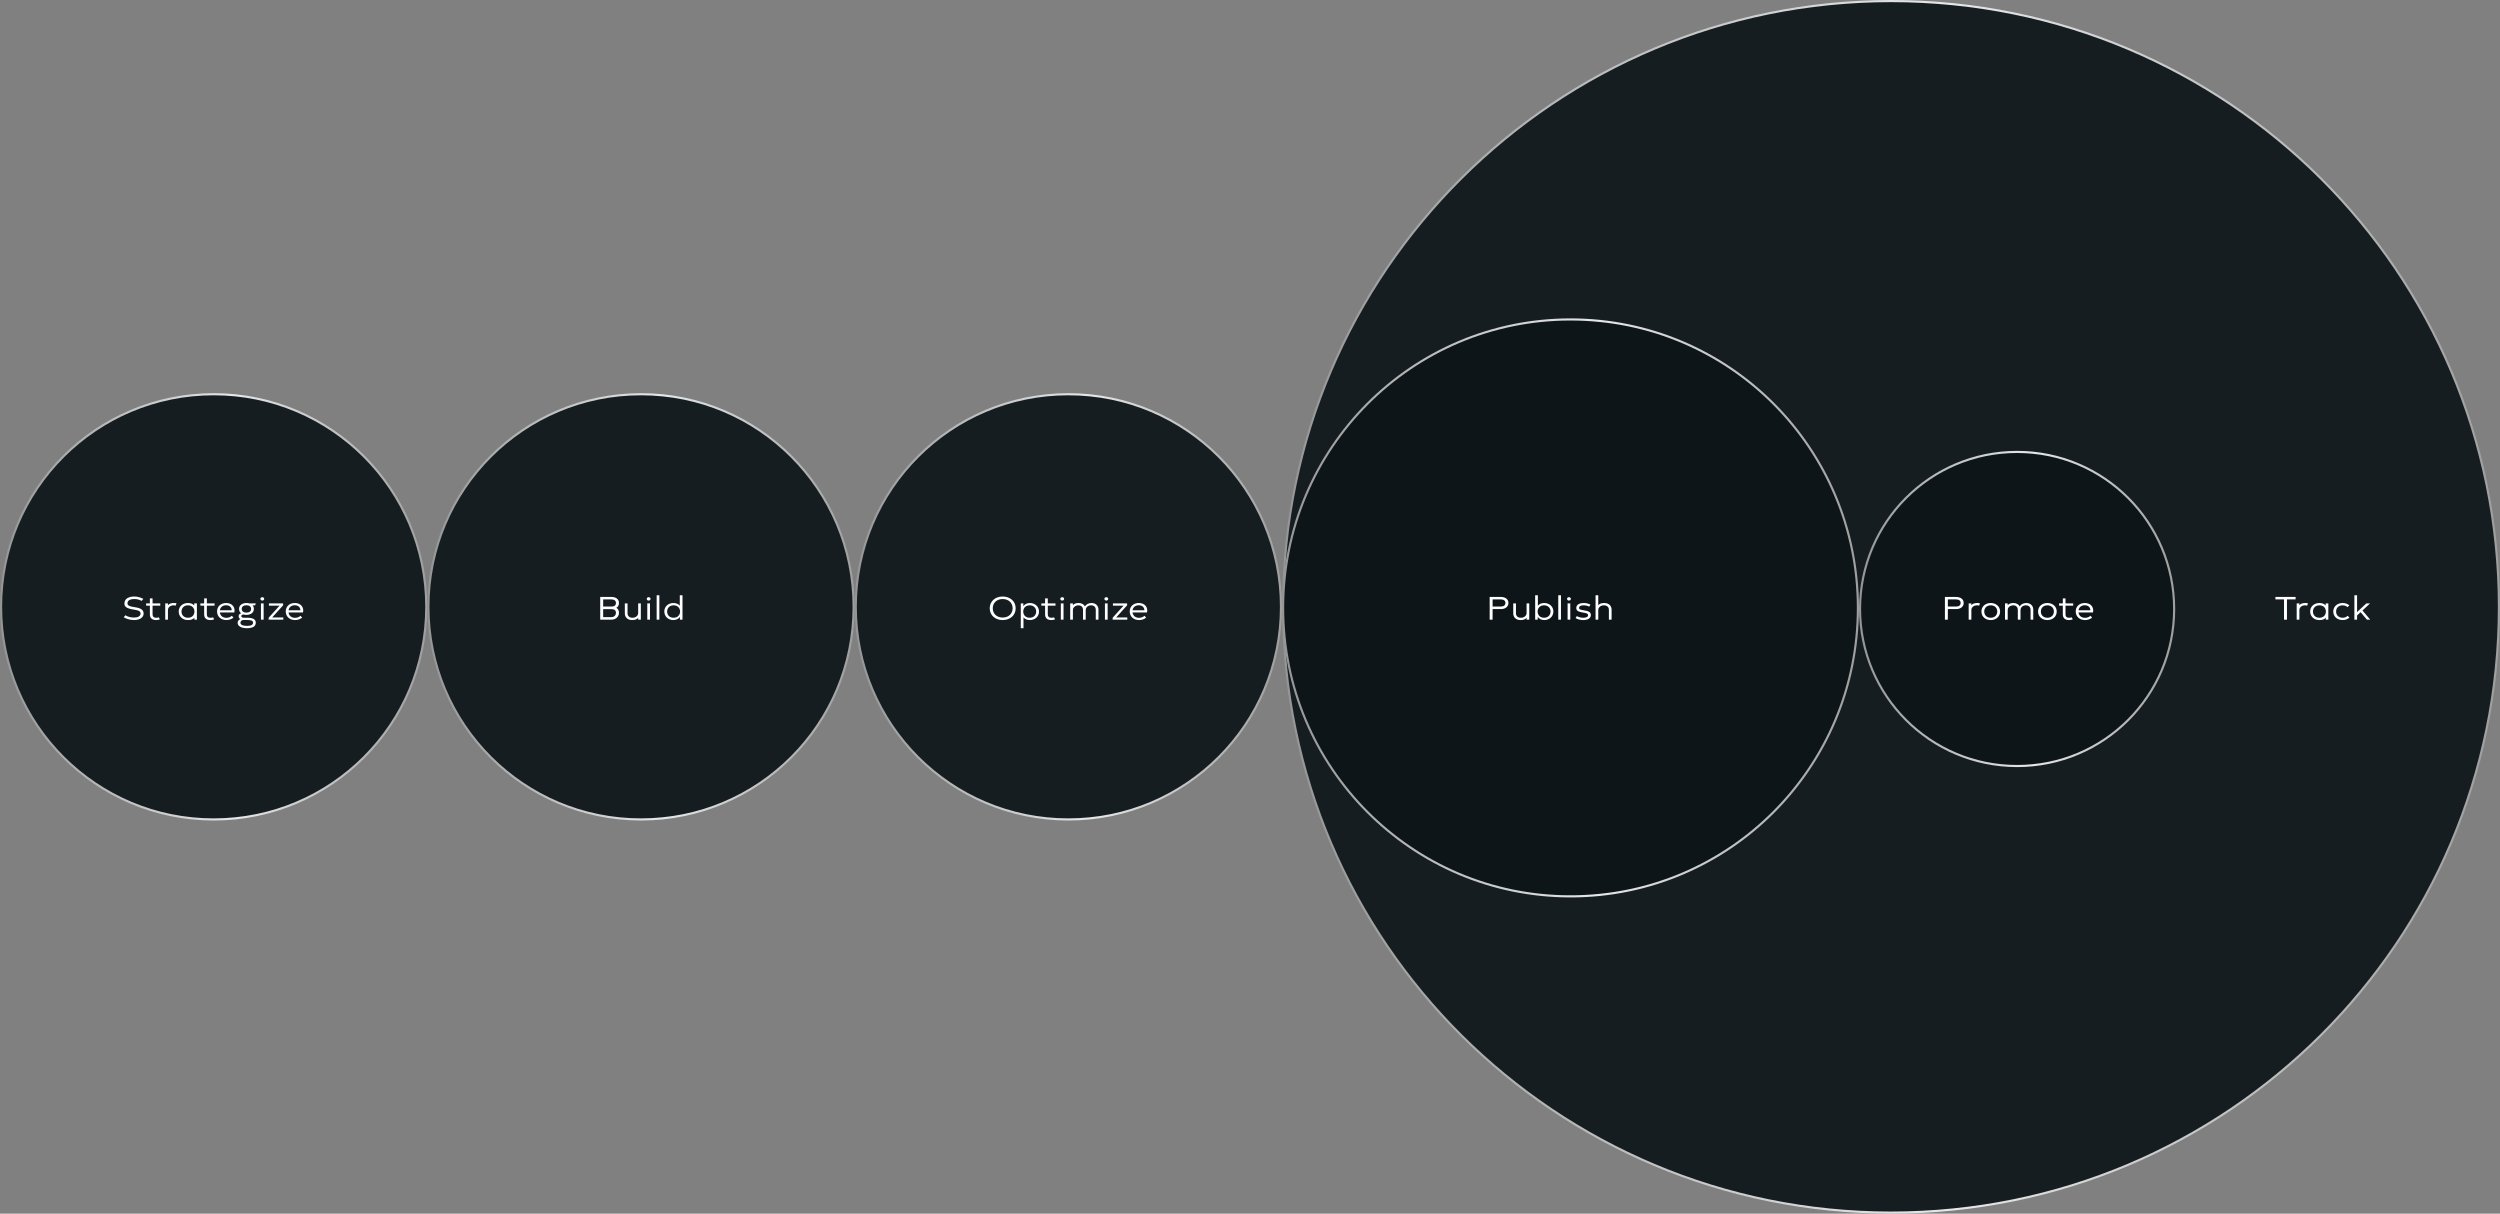 <svg width="1170" height="568" viewBox="0 0 1170 568" fill="none" xmlns="http://www.w3.org/2000/svg">
<rect x="0" y="0" width="1170" height="568" fill="#808080" stroke="none"/>
<circle cx="100" cy="284" r="99.5" fill="#161D21" stroke="url(#paint0_linear_381_340)"/>
<circle cx="300" cy="284" r="99.5" fill="#161D21" stroke="url(#paint1_linear_381_340)"/>
<circle cx="500" cy="284" r="99.5" fill="#161D21" stroke="url(#paint2_linear_381_340)"/>
<path d="M1169.5 284C1169.5 440.571 1042.13 567.5 885 567.5C727.873 567.5 600.5 440.571 600.5 284C600.5 127.429 727.873 0.5 885 0.5C1042.13 0.5 1169.5 127.429 1169.5 284Z" fill="#161D21" stroke="url(#paint3_linear_381_340)"/>
<path d="M869.5 284.5C869.5 359.06 809.281 419.5 735 419.5C660.719 419.5 600.5 359.06 600.5 284.5C600.5 209.94 660.719 149.5 735 149.5C809.281 149.5 869.5 209.94 869.5 284.5Z" fill="#0E1519" stroke="url(#paint4_linear_381_340)"/>
<circle cx="944" cy="285" r="73.5" fill="#0E1519" stroke="url(#paint5_linear_381_340)"/>
<path d="M62.712 290.192C65.48 290.192 67.224 288.944 67.224 287.104C67.224 284.752 64.392 284.368 62.856 284.128C60.408 283.776 59.656 283.328 59.656 282.32C59.656 281.088 60.76 280.352 62.888 280.352C64.12 280.352 65.176 280.624 66.28 281.216L67.08 280.288C65.944 279.648 64.424 279.168 62.92 279.168C60.76 279.168 58.232 279.888 58.232 282.416C58.232 283.936 59.128 284.736 62.6 285.296C64.104 285.552 65.784 285.728 65.784 287.136C65.784 288.368 64.504 289.008 62.728 289.008C61.224 289.008 59.736 288.656 58.68 287.936L57.912 288.88C58.792 289.472 60.696 290.192 62.712 290.192ZM74.812 289.84L74.316 288.912C73.9 289.088 73.484 289.104 73.068 289.104C71.948 289.104 71.404 288.592 71.404 287.52V283.44H75.004V282.4H71.404V280.064H70.14V282.4H68.38V283.44H70.14V287.52C70.14 289.28 71.18 290.192 73.084 290.192C73.804 290.192 74.38 290.064 74.812 289.84ZM81.474 282.208C80.21 282.208 79.186 282.448 78.594 283.264V282.4H77.33V290H78.594V285.536C78.594 284.064 79.938 283.296 81.234 283.296C81.618 283.296 81.954 283.344 82.242 283.456L82.594 282.352C82.242 282.24 81.874 282.208 81.474 282.208ZM92.148 282.4H90.884V283.376C90.26 282.576 89.22 282.208 87.924 282.208C85.524 282.208 83.636 283.824 83.636 286.192C83.636 288.56 85.54 290.192 87.876 290.192C89.252 290.192 90.34 289.952 90.948 289.024V290H92.148V282.4ZM87.972 289.104C86.18 289.104 84.948 287.936 84.948 286.192C84.948 284.464 86.18 283.296 87.972 283.296C89.78 283.296 90.996 284.448 90.996 286.192C90.996 287.952 89.78 289.104 87.972 289.104ZM100.219 289.84L99.722 288.912C99.306 289.088 98.891 289.104 98.475 289.104C97.355 289.104 96.811 288.592 96.811 287.52V283.44H100.411V282.4H96.811V280.064H95.546V282.4H93.787V283.44H95.546V287.52C95.546 289.28 96.587 290.192 98.49 290.192C99.21 290.192 99.787 290.064 100.219 289.84ZM102.896 286.64H109.664C109.744 286.304 109.776 285.888 109.776 285.68C109.776 283.92 108.464 282.208 105.84 282.208C103.312 282.208 101.584 283.824 101.584 286.16C101.584 288.576 103.424 290.192 105.952 290.192C107.264 290.192 108.448 289.76 109.264 289.024L108.496 288.192C107.808 288.8 106.928 289.136 105.936 289.136C104.256 289.136 103.088 288.16 102.896 286.64ZM108.432 285.6H102.896C103.12 284.176 104.224 283.264 105.824 283.264C107.52 283.264 108.432 284.32 108.432 285.584V285.6ZM119.392 283.296L119.712 282.4H116.752C116.336 282.272 115.872 282.208 115.344 282.208C113.248 282.208 111.872 283.328 111.872 284.976C111.872 285.84 112.224 286.528 112.848 287.024C112.128 287.184 111.68 287.68 111.68 288.384C111.68 288.96 111.984 289.44 112.464 289.76C111.68 290.128 111.216 290.656 111.216 291.488C111.216 292.896 112.688 294 115.552 294C118.4 294 119.712 293.04 119.712 291.424C119.712 289.824 118.384 289.088 115.504 289.088H114.016C113.376 289.088 112.96 288.864 112.96 288.368C112.96 287.872 113.312 287.616 113.936 287.616H114.08C114.464 287.712 114.896 287.76 115.344 287.76C117.408 287.76 118.816 286.656 118.816 284.976C118.816 284.336 118.608 283.76 118.192 283.296H119.392ZM115.344 286.704C113.936 286.704 113.136 286.064 113.136 284.976C113.136 283.92 113.952 283.264 115.344 283.264C116.736 283.264 117.52 283.936 117.52 284.976C117.52 286.064 116.736 286.704 115.344 286.704ZM118.416 291.424C118.416 292.384 117.616 292.912 115.552 292.912C113.328 292.912 112.528 292.256 112.528 291.44C112.528 290.864 112.864 290.448 113.632 290.16H114.016H115.504C117.664 290.16 118.416 290.496 118.416 291.424ZM122.758 281.072C123.238 281.072 123.654 280.72 123.654 280.272C123.654 279.824 123.238 279.472 122.758 279.472C122.262 279.472 121.862 279.824 121.862 280.272C121.862 280.72 122.262 281.072 122.758 281.072ZM123.382 290V282.4H122.118V290H123.382ZM132.582 288.96H127.382L132.502 283.28V282.4H125.862V283.44H130.838L125.718 289.12V290H132.582V288.96ZM135.036 286.64H141.804C141.884 286.304 141.916 285.888 141.916 285.68C141.916 283.92 140.604 282.208 137.98 282.208C135.452 282.208 133.724 283.824 133.724 286.16C133.724 288.576 135.564 290.192 138.092 290.192C139.404 290.192 140.588 289.76 141.404 289.024L140.636 288.192C139.948 288.8 139.068 289.136 138.076 289.136C136.396 289.136 135.228 288.16 135.036 286.64ZM140.572 285.6H135.036C135.26 284.176 136.364 283.264 137.964 283.264C139.66 283.264 140.572 284.32 140.572 285.584V285.6Z" fill="white"/>
<path d="M288.388 284.464C289.124 284.208 289.684 283.296 289.684 282.176C289.684 280.512 288.34 279.36 286.132 279.36H280.9V290H286.132C288.34 290 289.684 288.448 289.684 286.8C289.684 285.664 289.124 284.72 288.388 284.464ZM282.276 280.528H286.132C287.508 280.528 288.26 281.136 288.26 282.176C288.26 283.296 287.556 283.872 286.244 283.872H282.276V280.528ZM282.276 288.832V285.088H286.244C287.556 285.088 288.26 285.664 288.26 286.8C288.26 287.824 287.508 288.832 286.132 288.832H282.276ZM295.782 290.192C297.046 290.192 298.07 289.952 298.662 289.136V290H299.91V282.4H298.662V286.864C298.662 288.32 297.318 289.104 296.022 289.104C294.55 289.104 293.686 288.32 293.686 286.96V282.4H292.422V287.088C292.422 288.976 293.83 290.192 295.782 290.192ZM303.57 281.072C304.05 281.072 304.466 280.72 304.466 280.272C304.466 279.824 304.05 279.472 303.57 279.472C303.074 279.472 302.674 279.824 302.674 280.272C302.674 280.72 303.074 281.072 303.57 281.072ZM304.194 290V282.4H302.93V290H304.194ZM307.315 278.592V290H308.579V278.592H307.315ZM315.184 282.208C312.784 282.208 310.896 283.824 310.896 286.192C310.896 288.56 312.8 290.192 315.12 290.192C316.496 290.192 317.616 289.616 318.208 288.688V290H319.408V278.592H318.144V283.472C317.52 282.672 316.48 282.208 315.184 282.208ZM315.248 289.104C313.44 289.104 312.224 287.936 312.224 286.192C312.224 284.464 313.44 283.296 315.248 283.296C317.04 283.296 318.272 284.448 318.272 286.192C318.272 287.952 317.04 289.104 315.248 289.104Z" fill="white"/>
<path d="M469.251 290.192C472.755 290.192 475.331 287.936 475.331 284.672C475.331 281.424 472.755 279.168 469.251 279.168C465.763 279.168 463.187 281.424 463.187 284.672C463.187 287.936 465.763 290.192 469.251 290.192ZM469.251 289.008C466.515 289.008 464.611 287.248 464.611 284.672C464.611 282.128 466.515 280.352 469.251 280.352C472.003 280.352 473.907 282.112 473.907 284.672C473.907 287.232 472.003 289.008 469.251 289.008ZM481.953 290.192C484.353 290.192 486.257 288.576 486.257 286.208C486.257 283.84 484.337 282.208 482.017 282.208C480.641 282.208 479.537 282.784 478.929 283.712V282.4H477.729V294H478.993V288.928C479.617 289.728 480.657 290.192 481.953 290.192ZM481.905 283.296C483.697 283.296 484.929 284.464 484.929 286.192C484.929 287.936 483.697 289.104 481.905 289.104C480.097 289.104 478.881 287.952 478.881 286.192C478.881 284.448 480.097 283.296 481.905 283.296ZM493.773 289.84L493.277 288.912C492.861 289.088 492.445 289.104 492.029 289.104C490.909 289.104 490.365 288.592 490.365 287.52V283.44H493.965V282.4H490.365V280.064H489.101V282.4H487.341V283.44H489.101V287.52C489.101 289.28 490.141 290.192 492.045 290.192C492.765 290.192 493.341 290.064 493.773 289.84ZM497.109 281.072C497.589 281.072 498.005 280.72 498.005 280.272C498.005 279.824 497.589 279.472 497.109 279.472C496.613 279.472 496.213 279.824 496.213 280.272C496.213 280.72 496.613 281.072 497.109 281.072ZM497.733 290V282.4H496.469V290H497.733ZM510.822 282.208C509.478 282.208 508.31 282.816 507.75 283.792C507.222 282.816 506.15 282.208 504.854 282.208H504.694C503.558 282.24 502.662 282.512 502.118 283.264V282.4H500.854V290H502.118V285.536C502.118 284.096 503.414 283.328 504.694 283.296C506.006 283.296 506.854 284.096 506.854 285.44V290H508.118V285.536C508.118 284.128 509.302 283.296 510.646 283.296C511.974 283.296 512.822 284.096 512.822 285.44V290H514.086V285.312C514.086 283.456 512.742 282.208 510.822 282.208ZM517.75 281.072C518.23 281.072 518.646 280.72 518.646 280.272C518.646 279.824 518.23 279.472 517.75 279.472C517.254 279.472 516.854 279.824 516.854 280.272C516.854 280.72 517.254 281.072 517.75 281.072ZM518.374 290V282.4H517.11V290H518.374ZM527.574 288.96H522.374L527.494 283.28V282.4H520.854V283.44H525.83L520.71 289.12V290H527.574V288.96ZM530.028 286.64H536.796C536.876 286.304 536.908 285.888 536.908 285.68C536.908 283.92 535.596 282.208 532.972 282.208C530.444 282.208 528.716 283.824 528.716 286.16C528.716 288.576 530.556 290.192 533.084 290.192C534.396 290.192 535.58 289.76 536.396 289.024L535.628 288.192C534.94 288.8 534.06 289.136 533.068 289.136C531.388 289.136 530.22 288.16 530.028 286.64ZM535.564 285.6H530.028C530.252 284.176 531.356 283.264 532.956 283.264C534.652 283.264 535.564 284.32 535.564 285.584V285.6Z" fill="white"/>
<path d="M698.542 285.056H702.398C704.606 285.056 705.95 283.84 705.95 282.192C705.95 280.528 704.606 279.376 702.398 279.376H697.166V290.016H698.526L698.542 285.056ZM698.542 283.872V280.528H702.398C703.774 280.528 704.526 281.136 704.526 282.176C704.526 283.2 703.774 283.872 702.398 283.872H698.542ZM711.563 290.192C712.827 290.192 713.851 289.952 714.443 289.136V290H715.691V282.4H714.443V286.864C714.443 288.32 713.099 289.104 711.803 289.104C710.331 289.104 709.467 288.32 709.467 286.96V282.4H708.203V287.088C708.203 288.976 709.611 290.192 711.563 290.192ZM722.679 282.208C721.383 282.208 720.343 282.672 719.719 283.472V278.592H718.455V290H719.655V288.688C720.263 289.616 721.367 290.192 722.743 290.192C725.063 290.192 726.983 288.56 726.983 286.192C726.983 283.824 725.079 282.208 722.679 282.208ZM722.631 289.104C720.823 289.104 719.607 287.952 719.607 286.192C719.607 284.448 720.823 283.296 722.631 283.296C724.423 283.296 725.655 284.464 725.655 286.192C725.655 287.936 724.423 289.104 722.631 289.104ZM729.268 278.592V290H730.532V278.592H729.268ZM734.273 281.072C734.753 281.072 735.169 280.72 735.169 280.272C735.169 279.824 734.753 279.472 734.273 279.472C733.777 279.472 733.377 279.824 733.377 280.272C733.377 280.72 733.777 281.072 734.273 281.072ZM734.897 290V282.4H733.633V290H734.897ZM740.962 290.208C743.058 290.208 744.53 289.36 744.53 287.824C744.53 286.208 742.946 285.92 741.058 285.6C739.41 285.328 739.01 285.12 739.01 284.512C739.01 283.728 739.762 283.296 741.154 283.296C742.21 283.296 743.09 283.552 743.73 283.92L744.338 282.992C743.57 282.528 742.402 282.208 741.186 282.208C739.586 282.208 737.698 282.736 737.698 284.544C737.698 285.936 738.818 286.336 740.882 286.688C742.146 286.896 743.218 287.072 743.218 287.888C743.218 288.816 742.082 289.104 740.978 289.104C739.858 289.104 738.562 288.752 737.97 288.32L737.362 289.248C738.194 289.84 739.73 290.208 740.962 290.208ZM750.865 282.208C749.601 282.208 748.577 282.448 747.985 283.264V278.592H746.721V290H747.985V285.536C747.985 284.064 749.329 283.296 750.625 283.296C752.081 283.296 752.961 284.08 752.961 285.44V290H754.225V285.312C754.225 283.424 752.801 282.208 750.865 282.208Z" fill="white"/>
<path d="M911.596 285.056H915.452C917.66 285.056 919.004 283.84 919.004 282.192C919.004 280.528 917.66 279.376 915.452 279.376H910.22V290.016H911.58L911.596 285.056ZM911.596 283.872V280.528H915.452C916.828 280.528 917.58 281.136 917.58 282.176C917.58 283.2 916.828 283.872 915.452 283.872H911.596ZM925.482 282.208C924.218 282.208 923.194 282.448 922.602 283.264V282.4H921.338V290H922.602V285.536C922.602 284.064 923.946 283.296 925.242 283.296C925.626 283.296 925.962 283.344 926.25 283.456L926.602 282.352C926.25 282.24 925.882 282.208 925.482 282.208ZM931.662 290.192C934.174 290.192 936.046 288.56 936.046 286.192C936.046 283.84 934.174 282.208 931.662 282.208C929.15 282.208 927.31 283.84 927.31 286.192C927.31 288.56 929.15 290.192 931.662 290.192ZM931.662 289.104C929.854 289.104 928.622 287.936 928.622 286.192C928.622 284.464 929.854 283.296 931.662 283.296C933.486 283.296 934.718 284.464 934.718 286.192C934.718 287.936 933.47 289.104 931.662 289.104ZM948.306 282.208C946.962 282.208 945.794 282.816 945.234 283.792C944.706 282.816 943.634 282.208 942.338 282.208H942.178C941.042 282.24 940.146 282.512 939.602 283.264V282.4H938.338V290H939.602V285.536C939.602 284.096 940.898 283.328 942.178 283.296C943.49 283.296 944.338 284.096 944.338 285.44V290H945.602V285.536C945.602 284.128 946.786 283.296 948.13 283.296C949.458 283.296 950.306 284.096 950.306 285.44V290H951.57V285.312C951.57 283.456 950.226 282.208 948.306 282.208ZM958.162 290.192C960.674 290.192 962.546 288.56 962.546 286.192C962.546 283.84 960.674 282.208 958.162 282.208C955.65 282.208 953.81 283.84 953.81 286.192C953.81 288.56 955.65 290.192 958.162 290.192ZM958.162 289.104C956.354 289.104 955.122 287.936 955.122 286.192C955.122 284.464 956.354 283.296 958.162 283.296C959.986 283.296 961.218 284.464 961.218 286.192C961.218 287.936 959.97 289.104 958.162 289.104ZM970.07 289.84L969.574 288.912C969.158 289.088 968.742 289.104 968.326 289.104C967.206 289.104 966.662 288.592 966.662 287.52V283.44H970.262V282.4H966.662V280.064H965.398V282.4H963.638V283.44H965.398V287.52C965.398 289.28 966.438 290.192 968.342 290.192C969.062 290.192 969.638 290.064 970.07 289.84ZM972.747 286.64H979.515C979.595 286.304 979.627 285.888 979.627 285.68C979.627 283.92 978.315 282.208 975.691 282.208C973.163 282.208 971.435 283.824 971.435 286.16C971.435 288.576 973.275 290.192 975.803 290.192C977.115 290.192 978.299 289.76 979.115 289.024L978.347 288.192C977.659 288.8 976.779 289.136 975.787 289.136C974.107 289.136 972.939 288.16 972.747 286.64ZM978.283 285.6H972.747C972.971 284.176 974.075 283.264 975.675 283.264C977.371 283.264 978.283 284.32 978.283 285.584V285.6Z" fill="white"/>
<path d="M1074.34 280.528V279.36H1064.89V280.528H1068.92V290H1070.3V280.528H1074.34ZM1078.99 282.208C1077.73 282.208 1076.7 282.448 1076.11 283.264V282.4H1074.85V290H1076.11V285.536C1076.11 284.064 1077.45 283.296 1078.75 283.296C1079.13 283.296 1079.47 283.344 1079.76 283.456L1080.11 282.352C1079.76 282.24 1079.39 282.208 1078.99 282.208ZM1089.66 282.4H1088.4V283.376C1087.78 282.576 1086.74 282.208 1085.44 282.208C1083.04 282.208 1081.15 283.824 1081.15 286.192C1081.15 288.56 1083.06 290.192 1085.39 290.192C1086.77 290.192 1087.86 289.952 1088.46 289.024V290H1089.66V282.4ZM1085.49 289.104C1083.7 289.104 1082.46 287.936 1082.46 286.192C1082.46 284.464 1083.7 283.296 1085.49 283.296C1087.3 283.296 1088.51 284.448 1088.51 286.192C1088.51 287.952 1087.3 289.104 1085.49 289.104ZM1096.34 290.192C1097.64 290.192 1098.74 289.776 1099.54 289.024L1098.68 288.192C1098.07 288.816 1097.25 289.104 1096.36 289.104C1094.52 289.104 1093.29 287.92 1093.29 286.192C1093.29 284.464 1094.53 283.296 1096.34 283.296C1097.32 283.296 1098.13 283.632 1098.61 284.16L1099.49 283.328C1098.73 282.608 1097.59 282.208 1096.34 282.208C1093.85 282.208 1091.97 283.856 1091.97 286.192C1091.97 288.544 1093.83 290.192 1096.34 290.192ZM1104.76 286.496L1107.72 290H1109.27L1105.64 285.712L1109.17 282.4H1107.43L1103.11 286.464V278.592H1101.85V290H1103.11V288.048L1104.76 286.496Z" fill="white"/>
<defs>
<linearGradient id="paint0_linear_381_340" x1="-70.224" y1="283.496" x2="275.989" y2="283.496" gradientUnits="userSpaceOnUse">
<stop stop-color="#616161"/>
<stop offset="0.521" stop-color="#E6E7E8"/>
<stop offset="1" stop-color="#616161"/>
</linearGradient>
<linearGradient id="paint1_linear_381_340" x1="129.776" y1="283.496" x2="475.989" y2="283.496" gradientUnits="userSpaceOnUse">
<stop stop-color="#616161"/>
<stop offset="0.521" stop-color="#E6E7E8"/>
<stop offset="1" stop-color="#616161"/>
</linearGradient>
<linearGradient id="paint2_linear_381_340" x1="329.776" y1="283.496" x2="675.989" y2="283.496" gradientUnits="userSpaceOnUse">
<stop stop-color="#616161"/>
<stop offset="0.521" stop-color="#E6E7E8"/>
<stop offset="1" stop-color="#616161"/>
</linearGradient>
<linearGradient id="paint3_linear_381_340" x1="399.86" y1="282.567" x2="1386.57" y2="282.567" gradientUnits="userSpaceOnUse">
<stop stop-color="#616161"/>
<stop offset="0.521" stop-color="#E6E7E8"/>
<stop offset="1" stop-color="#616161"/>
</linearGradient>
<linearGradient id="paint4_linear_381_340" x1="505.197" y1="283.816" x2="972.586" y2="283.816" gradientUnits="userSpaceOnUse">
<stop stop-color="#616161"/>
<stop offset="0.521" stop-color="#E6E7E8"/>
<stop offset="1" stop-color="#616161"/>
</linearGradient>
<linearGradient id="paint5_linear_381_340" x1="818.034" y1="284.627" x2="1074.23" y2="284.627" gradientUnits="userSpaceOnUse">
<stop stop-color="#616161"/>
<stop offset="0.521" stop-color="#E6E7E8"/>
<stop offset="1" stop-color="#616161"/>
</linearGradient>
</defs>
</svg>
